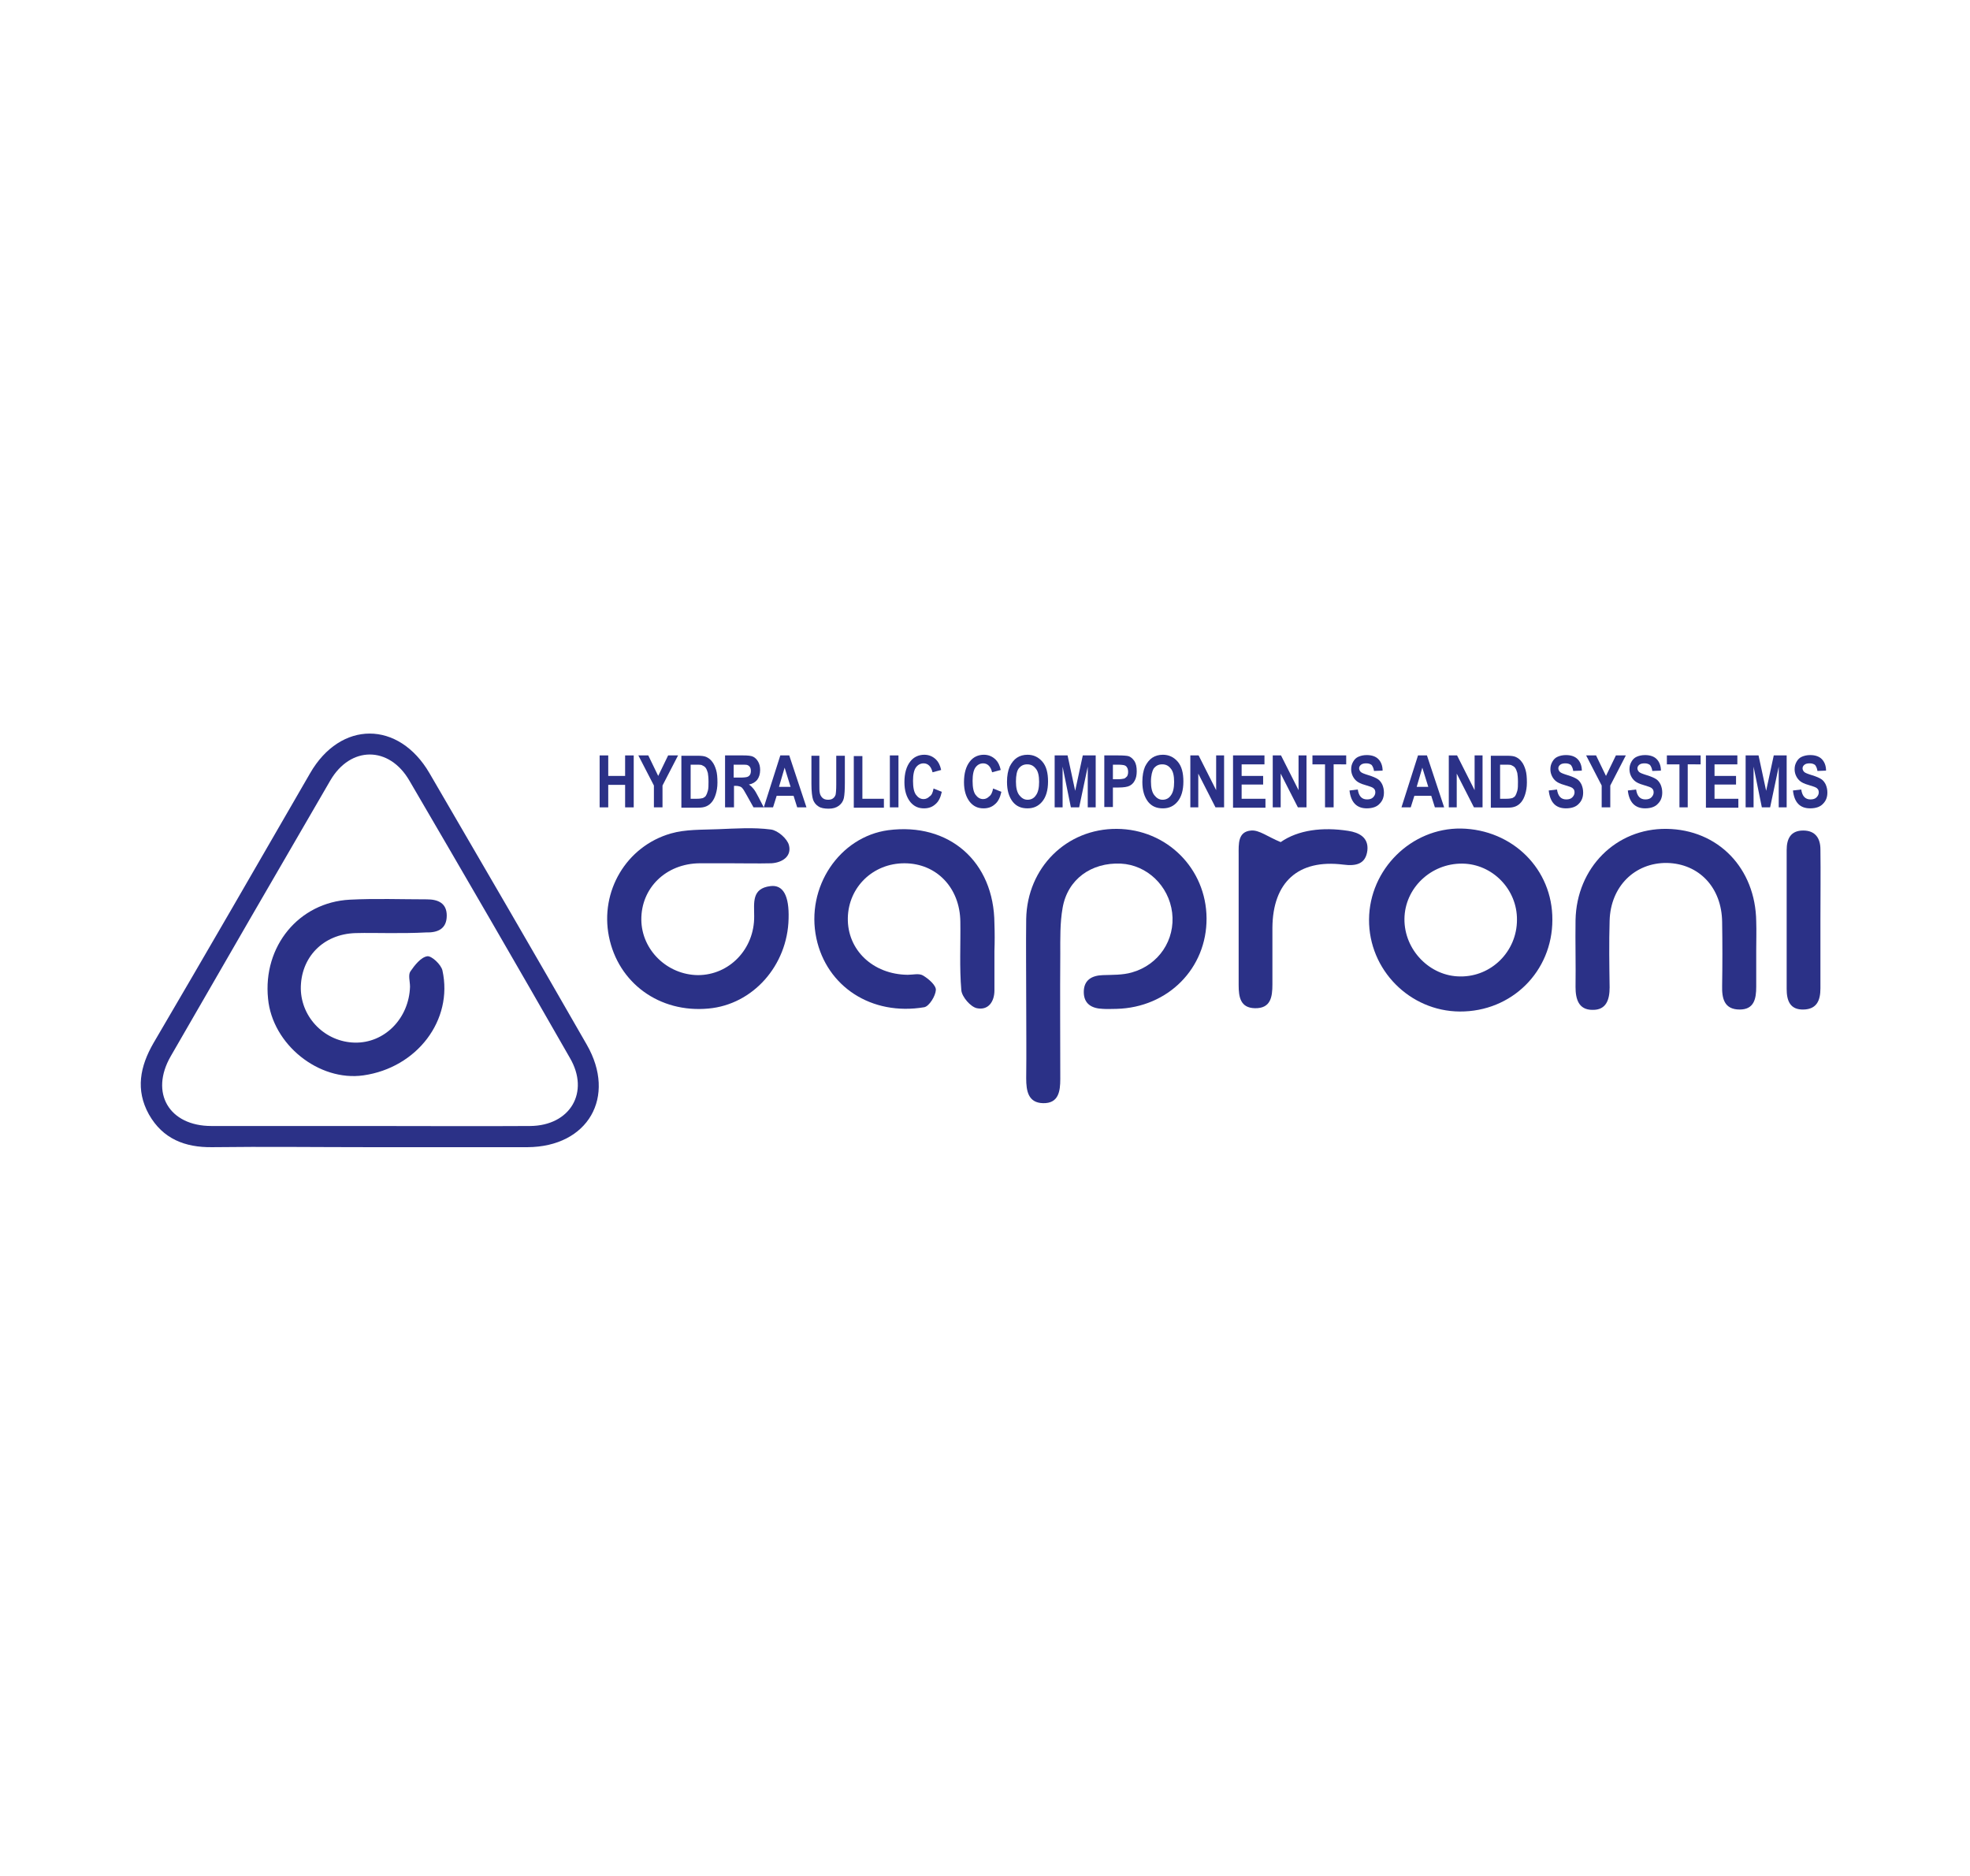 <?xml version="1.0" encoding="utf-8"?>
<!-- Generator: Adobe Illustrator 25.4.1, SVG Export Plug-In . SVG Version: 6.00 Build 0)  -->
<svg version="1.1" id="Layer_1" xmlns="http://www.w3.org/2000/svg" xmlns:xlink="http://www.w3.org/1999/xlink" x="0px" y="0px"
	 viewBox="0 0 595.3 566.9" style="enable-background:new 0 0 595.3 566.9;" xml:space="preserve">
<style type="text/css">
	.st0{fill:#2B3187;}
</style>
<path class="st0" d="M177.3,315.7c-15.7-27.4-31.6-54.7-47.5-82c-9.3-16-26.9-16-36.1,0c-15.7,27.2-31.4,54.4-47.3,81.5
	c-4.1,7.1-5.5,14.2-1.4,21.6c4.2,7.4,10.9,10,19.1,9.9c15.9-0.2,31.8,0,47.7,0c0,0,0,0,0,0c15.9,0,31.8,0,47.6,0
	C177.7,346.6,186.4,331.5,177.3,315.7z M160.2,340.3c-16.2,0.1-32.5,0-48.7,0c-15.9,0-31.8,0-47.6,0c-12.8,0-18.7-10-12.3-21.1
	c16-27.8,32.1-55.6,48.2-83.3c6.1-10.5,17.8-10.5,23.9,0c16.3,27.9,32.5,55.8,48.5,83.8C178.3,330.1,172.3,340.2,160.2,340.3z"/>
<g>
	<path class="st0" d="M310.1,301.6c0-8-0.1-15.9,0-23.9c0.3-15.5,12.2-27.3,27.4-27.2c15.1,0.1,27,12,27.1,27
		c0.1,15.1-11.6,27-27.2,27.4c-1.4,0-2.8,0.1-4.1,0c-3.4-0.1-5.8-1.5-5.8-5.1c0-3.6,2.4-5,5.8-5.1c2.9-0.1,5.9,0,8.7-0.8
		c8.2-2.3,13.2-9.9,12.2-18.1c-1-8.1-7.6-14.4-15.5-14.8c-8.9-0.4-16.1,4.7-17.6,13.4c-0.8,4.5-0.7,9.3-0.7,13.9
		c-0.1,12.6,0,25.2,0,37.8c0,3.7-0.5,7.4-5.2,7.3c-4.5-0.1-5.1-3.7-5.1-7.5C310.2,317.8,310.1,309.7,310.1,301.6z"/>
	<path class="st0" d="M441.5,250.4c-15-0.2-27.7,12.3-27.8,27.5c-0.1,15.2,12.3,27.7,27.4,27.8c15.7,0.1,28-12.1,28-27.7
		C469.2,262.7,457.1,250.7,441.5,250.4z M441.3,295.1c-9.2,0-17-8-16.9-17.4c0.1-9.3,8-16.8,17.5-16.7c9.1,0.1,16.6,7.8,16.5,17
		C458.4,287.5,450.7,295.2,441.3,295.1z"/>
	<path class="st0" d="M220.7,260.9c-3.1,0-6.2,0-9.3,0c-10.2,0.1-17.7,7.5-17.6,17.1c0.1,9.1,7.8,16.6,17.1,16.7
		c9.5,0,17.1-7.9,17-17.8c0-4.1-0.8-8.4,4.9-9.1c3.9-0.5,5.7,3,5.5,9.8c-0.3,14.2-10.8,26-24.2,27.2c-14.8,1.4-27.3-7.7-30.1-21.8
		c-2.7-13.6,5.2-27.2,18.7-31.1c4.5-1.3,9.5-1.1,14.3-1.3c5.3-0.2,10.7-0.6,16,0.1c2.1,0.3,4.9,2.8,5.4,4.7c0.9,3.4-2,5.3-5.3,5.5
		C228.9,261,224.8,260.9,220.7,260.9C220.7,260.9,220.7,260.9,220.7,260.9z"/>
	<path class="st0" d="M300.5,287.4c0,4,0,7.9,0,11.9c0,3.5-1.9,6.1-5.3,5.4c-1.9-0.4-4.5-3.4-4.7-5.4c-0.6-6.9-0.2-13.8-0.3-20.7
		c-0.1-10.3-7.2-17.7-16.9-17.7c-9.5,0-16.9,7.2-17.1,16.5c-0.2,9.7,7.6,17.1,18.1,17.2c1.6,0,3.4-0.5,4.6,0.2c1.7,1,4,3,3.9,4.4
		c-0.1,1.8-2,4.9-3.5,5.2c-16,2.7-29.5-6.3-32.6-20.8c-3.3-15.5,7-30.7,21.7-32.7c18.4-2.4,32,9.5,32.1,28.2
		C300.6,281.9,300.6,284.6,300.5,287.4C300.6,287.4,300.6,287.4,300.5,287.4z"/>
	<path class="st0" d="M530.7,287.3c0,3.6,0,7.3,0,10.9c0,3.6-0.6,6.9-5,6.9c-4.7,0-5.4-3.4-5.3-7.2c0.1-6.4,0.1-12.8,0-19.2
		c-0.1-10.5-7-17.7-16.7-17.9c-9.7-0.1-17,7.1-17.3,17.4c-0.2,6.7-0.1,13.5,0,20.2c0,3.7-1,6.9-5.2,6.8c-4.2,0-5.1-3.3-5.1-6.9
		c0.1-6.7-0.1-13.5,0-20.2c0.3-15.9,12.3-27.8,27.5-27.6c15.6,0.2,26.9,11.9,27.1,28C530.8,281.4,530.7,284.4,530.7,287.3
		C530.7,287.3,530.7,287.3,530.7,287.3z"/>
	<path class="st0" d="M387,254.5c5.3-3.7,12.7-4.6,20.4-3.4c3.3,0.5,6.2,2,5.8,5.9c-0.5,4.2-3.5,4.8-7.3,4.3
		c-13.6-1.7-21.3,5.3-21.4,19.1c0,5.7,0,11.4,0,17.1c0,3.8-0.5,7.3-5.3,7.2c-4.4-0.1-4.9-3.4-4.9-7c0-13.1,0-26.3,0-39.4
		c0-3.2-0.3-7,3.8-7.3C380.5,250.8,383.1,252.9,387,254.5z"/>
	<path class="st0" d="M550.1,278c0,6.9,0,13.8,0,20.7c0,3.5-1,6.3-5.1,6.4c-4.1,0.1-5.1-2.7-5.1-6.2c0-14,0-28,0-42
		c0-3.4,1.2-5.9,5-5.9c3.7,0,5.2,2.4,5.2,5.7C550.2,263.8,550.1,270.9,550.1,278z"/>
</g>
<path class="st0" d="M117.8,282c-3.5,0-6.9-0.1-10.4,0c-9.8,0.3-16.6,7.4-16.5,16.9c0.2,8.8,7.4,16,16.3,16.2
	c9,0.2,16.4-7.3,16.7-16.9c0-1.6-0.6-3.5,0.1-4.6c1.3-1.9,3.2-4.3,5.1-4.6c1.3-0.2,4.2,2.5,4.6,4.3c3.3,15-7.7,29.4-23.9,31.7
	c-13.4,1.9-27.5-9.3-28.8-23.2c-1.6-15.8,9.3-29.1,24.7-29.9c7.8-0.4,15.5-0.1,23.3-0.1c3.3,0,6,1.1,6,4.9c0,4.1-2.8,5.2-6.3,5.1
	C125.1,282,121.4,282,117.8,282C117.8,282,117.8,282,117.8,282z"/>
<g>
	<g>
		<path class="st0" d="M181.2,244v-15.7h2.6v6.2h5.1v-6.2h2.6V244h-2.6v-6.8h-5.1v6.8H181.2z"/>
		<path class="st0" d="M197.6,244v-6.6l-4.7-9.1h3l3,6.2l3-6.2h3l-4.7,9.1v6.6H197.6z"/>
		<path class="st0" d="M206.1,228.4h4.7c1.2,0,2.1,0.1,2.7,0.4c0.6,0.3,1.2,0.7,1.7,1.4c0.5,0.6,0.9,1.5,1.2,2.5
			c0.3,1,0.4,2.3,0.4,3.8c0,1.4-0.2,2.5-0.5,3.5s-0.7,1.8-1.2,2.4c-0.5,0.6-1,1-1.7,1.3c-0.7,0.3-1.5,0.4-2.6,0.4h-4.9V228.4z
			 M208.7,231v10.4h1.9c0.8,0,1.4-0.1,1.8-0.2c0.4-0.2,0.7-0.4,0.9-0.7c0.2-0.3,0.4-0.8,0.6-1.5c0.2-0.7,0.2-1.6,0.2-2.7
			c0-1.2-0.1-2.1-0.2-2.7c-0.2-0.7-0.4-1.2-0.7-1.6c-0.3-0.4-0.8-0.6-1.2-0.8c-0.4-0.1-1.1-0.1-2.1-0.1H208.7z"/>
		<path class="st0" d="M219.1,244v-15.7h5.5c1.4,0,2.4,0.1,3,0.4c0.6,0.3,1.1,0.8,1.5,1.5c0.4,0.7,0.6,1.5,0.6,2.5
			c0,1.2-0.3,2.2-0.9,3c-0.6,0.7-1.4,1.2-2.5,1.4c0.6,0.4,1,0.8,1.4,1.3c0.4,0.5,0.9,1.3,1.5,2.5l1.6,3.1h-3.1l-1.9-3.4
			c-0.7-1.2-1.1-2-1.4-2.3c-0.2-0.3-0.5-0.5-0.8-0.6c-0.3-0.1-0.7-0.2-1.3-0.2h-0.5v6.5H219.1z M221.7,235h1.9
			c1.2,0,1.9-0.1,2.2-0.2c0.3-0.1,0.6-0.3,0.8-0.6c0.2-0.3,0.3-0.7,0.3-1.2c0-0.5-0.1-0.9-0.3-1.2c-0.2-0.3-0.5-0.5-0.8-0.6
			c-0.2-0.1-0.9-0.1-2.1-0.1h-2V235z"/>
		<path class="st0" d="M243.7,244h-2.8l-1.1-3.5h-5.1l-1.1,3.5h-2.8l5-15.7h2.7L243.7,244z M238.9,237.8l-1.8-5.8l-1.7,5.8H238.9z"
			/>
		<path class="st0" d="M245,228.4h2.6v8.5c0,1.3,0,2.2,0.1,2.6c0.1,0.7,0.4,1.2,0.8,1.6c0.4,0.4,1,0.6,1.7,0.6
			c0.6,0,1.1-0.1,1.5-0.4c0.4-0.3,0.6-0.6,0.8-1.1c0.1-0.5,0.2-1.5,0.2-3.1v-8.7h2.6v8.2c0,2.1-0.1,3.6-0.3,4.6
			c-0.2,0.9-0.7,1.7-1.5,2.3c-0.8,0.6-1.8,0.9-3.1,0.9c-1.3,0-2.4-0.2-3.1-0.7c-0.8-0.5-1.3-1.2-1.6-2c-0.3-0.9-0.5-2.5-0.5-4.8
			V228.4z"/>
		<path class="st0" d="M258,244v-15.5h2.6v12.9h6.5v2.7H258z"/>
		<path class="st0" d="M268.9,244v-15.7h2.6V244H268.9z"/>
		<path class="st0" d="M282.1,238.3l2.5,1c-0.4,1.8-1,3-2,3.8c-0.9,0.8-2,1.2-3.4,1.2c-1.7,0-3-0.6-4.1-1.9c-1.2-1.5-1.8-3.5-1.8-6
			c0-2.7,0.6-4.8,1.8-6.3c1-1.3,2.5-2,4.2-2c1.4,0,2.6,0.5,3.6,1.5c0.7,0.7,1.2,1.7,1.5,3.1l-2.6,0.7c-0.2-0.8-0.5-1.5-1-2
			c-0.5-0.5-1.1-0.7-1.7-0.7c-0.9,0-1.7,0.4-2.3,1.2c-0.6,0.8-0.9,2.2-0.9,4.1c0,2,0.3,3.4,0.9,4.2c0.6,0.8,1.3,1.3,2.3,1.3
			c0.7,0,1.3-0.3,1.8-0.8C281.6,240.3,281.9,239.4,282.1,238.3z"/>
		<path class="st0" d="M300.1,238.3l2.5,1c-0.4,1.8-1,3-2,3.8c-0.9,0.8-2,1.2-3.4,1.2c-1.7,0-3-0.6-4.1-1.9c-1.2-1.5-1.8-3.5-1.8-6
			c0-2.7,0.6-4.8,1.8-6.3c1-1.3,2.5-2,4.2-2c1.4,0,2.6,0.5,3.6,1.5c0.7,0.7,1.2,1.7,1.5,3.1l-2.6,0.7c-0.2-0.8-0.5-1.5-1-2
			c-0.5-0.5-1.1-0.7-1.7-0.7c-0.9,0-1.7,0.4-2.3,1.2c-0.6,0.8-0.9,2.2-0.9,4.1c0,2,0.3,3.4,0.9,4.2c0.6,0.8,1.3,1.3,2.3,1.3
			c0.7,0,1.3-0.3,1.8-0.8C299.5,240.3,299.9,239.4,300.1,238.3z"/>
		<path class="st0" d="M304.3,236.3c0-1.9,0.3-3.4,0.8-4.6c0.6-1.2,1.3-2.1,2.2-2.7c0.9-0.6,2-0.9,3.2-0.9c1.8,0,3.3,0.7,4.5,2.1
			c1.2,1.4,1.7,3.4,1.7,6c0,2.6-0.6,4.7-1.8,6.1c-1.1,1.3-2.5,2-4.4,2c-1.9,0-3.3-0.6-4.4-1.9C304.9,240.9,304.3,238.9,304.3,236.3z
			 M307,236.2c0,1.8,0.3,3.2,1,4.1c0.7,0.9,1.5,1.4,2.5,1.4c1,0,1.9-0.4,2.5-1.3c0.7-0.9,1-2.3,1-4.1c0-1.8-0.3-3.2-1-4
			c-0.7-0.9-1.5-1.3-2.6-1.3c-1.1,0-1.9,0.4-2.6,1.3C307.3,233,307,234.3,307,236.2z"/>
		<path class="st0" d="M318.7,244v-15.7h3.9l2.3,10.7l2.3-10.7h3.9V244h-2.4v-12.3l-2.6,12.3h-2.5l-2.5-12.3V244H318.7z"/>
		<path class="st0" d="M333.7,244v-15.7h4.2c1.6,0,2.6,0.1,3,0.2c0.8,0.2,1.4,0.8,1.9,1.5c0.5,0.8,0.7,1.8,0.7,3.1
			c0,1.1-0.2,2.1-0.6,2.8c-0.4,0.8-1,1.3-1.6,1.6c-0.6,0.3-1.7,0.5-3.3,0.5h-1.7v5.9H333.7z M336.3,231v4.5h1.4c1,0,1.6-0.1,2-0.2
			c0.3-0.1,0.6-0.4,0.9-0.7c0.2-0.4,0.3-0.8,0.3-1.3c0-0.5-0.1-1-0.3-1.3c-0.2-0.4-0.5-0.6-0.8-0.7c-0.3-0.1-1-0.2-2.1-0.2H336.3z"
			/>
		<path class="st0" d="M345.2,236.3c0-1.9,0.3-3.4,0.8-4.6c0.6-1.2,1.3-2.1,2.2-2.7c0.9-0.6,2-0.9,3.2-0.9c1.8,0,3.3,0.7,4.5,2.1
			c1.2,1.4,1.7,3.4,1.7,6c0,2.6-0.6,4.7-1.8,6.1c-1.1,1.3-2.5,2-4.4,2c-1.9,0-3.3-0.6-4.4-1.9C345.8,240.9,345.2,238.9,345.2,236.3z
			 M347.8,236.2c0,1.8,0.3,3.2,1,4.1c0.7,0.9,1.5,1.4,2.5,1.4c1,0,1.9-0.4,2.5-1.3c0.7-0.9,1-2.3,1-4.1c0-1.8-0.3-3.2-1-4
			c-0.7-0.9-1.5-1.3-2.6-1.3c-1.1,0-1.9,0.4-2.6,1.3C348.2,233,347.8,234.3,347.8,236.2z"/>
		<path class="st0" d="M359.7,244v-15.7h2.5l5.3,10.5v-10.5h2.4V244h-2.6l-5.2-10.2V244H359.7z"/>
		<path class="st0" d="M372.6,244v-15.7h9.5v2.7h-6.9v3.5h6.5v2.6h-6.5v4.3h7.2v2.7H372.6z"/>
		<path class="st0" d="M384.6,244v-15.7h2.5l5.3,10.5v-10.5h2.4V244h-2.6l-5.2-10.2V244H384.6z"/>
		<path class="st0" d="M400.4,244v-13h-3.8v-2.7h10.2v2.7H403v13H400.4z"/>
		<path class="st0" d="M407.8,238.9l2.5-0.3c0.3,2,1.2,3,2.8,3c0.8,0,1.4-0.2,1.8-0.6c0.4-0.4,0.7-0.9,0.7-1.5
			c0-0.4-0.1-0.7-0.2-0.9c-0.2-0.2-0.4-0.5-0.7-0.6c-0.3-0.2-1.1-0.4-2.3-0.8c-1.1-0.3-1.9-0.7-2.4-1.1c-0.5-0.4-0.9-0.9-1.2-1.5
			c-0.3-0.6-0.5-1.3-0.5-2.1c0-0.9,0.2-1.6,0.6-2.3c0.4-0.7,0.9-1.2,1.6-1.5c0.7-0.3,1.5-0.5,2.5-0.5c1.5,0,2.7,0.4,3.5,1.2
			c0.8,0.8,1.3,2,1.3,3.5l-2.6,0.1c-0.1-0.8-0.4-1.4-0.7-1.8c-0.4-0.3-0.9-0.5-1.6-0.5c-0.7,0-1.2,0.1-1.6,0.4
			c-0.4,0.3-0.6,0.7-0.6,1.1c0,0.4,0.2,0.8,0.5,1.1c0.3,0.3,1.1,0.6,2.4,1c1.3,0.4,2.2,0.8,2.8,1.2c0.6,0.4,1,1,1.3,1.6
			c0.3,0.7,0.5,1.5,0.5,2.4c0,1.4-0.4,2.5-1.3,3.4c-0.8,0.9-2.1,1.4-3.9,1.4C410,244.3,408.2,242.5,407.8,238.9z"/>
		<path class="st0" d="M436.4,244h-2.8l-1.1-3.5h-5.1l-1.1,3.5h-2.8l5-15.7h2.7L436.4,244z M431.6,237.8l-1.8-5.8l-1.7,5.8H431.6z"
			/>
		<path class="st0" d="M437.8,244v-15.7h2.5l5.3,10.5v-10.5h2.4V244h-2.6l-5.2-10.2V244H437.8z"/>
		<path class="st0" d="M450.7,228.4h4.7c1.2,0,2.1,0.1,2.7,0.4c0.6,0.3,1.2,0.7,1.7,1.4c0.5,0.6,0.9,1.5,1.2,2.5
			c0.3,1,0.4,2.3,0.4,3.8c0,1.4-0.2,2.5-0.5,3.5c-0.3,1-0.7,1.8-1.2,2.4c-0.5,0.6-1,1-1.7,1.3c-0.7,0.3-1.5,0.4-2.6,0.4h-4.9V228.4z
			 M453.3,231v10.4h1.9c0.8,0,1.4-0.1,1.8-0.2c0.4-0.2,0.7-0.4,0.9-0.7c0.2-0.3,0.4-0.8,0.6-1.5c0.2-0.7,0.2-1.6,0.2-2.7
			c0-1.2-0.1-2.1-0.2-2.7c-0.2-0.7-0.4-1.2-0.7-1.6c-0.3-0.4-0.8-0.6-1.2-0.8c-0.4-0.1-1.1-0.1-2.1-0.1H453.3z"/>
		<path class="st0" d="M468,238.9l2.5-0.3c0.3,2,1.2,3,2.8,3c0.8,0,1.4-0.2,1.8-0.6c0.4-0.4,0.7-0.9,0.7-1.5c0-0.4-0.1-0.7-0.2-0.9
			c-0.2-0.2-0.4-0.5-0.7-0.6c-0.3-0.2-1.1-0.4-2.3-0.8c-1.1-0.3-1.9-0.7-2.4-1.1c-0.5-0.4-0.9-0.9-1.2-1.5c-0.3-0.6-0.5-1.3-0.5-2.1
			c0-0.9,0.2-1.6,0.6-2.3c0.4-0.7,0.9-1.2,1.6-1.5c0.7-0.3,1.5-0.5,2.5-0.5c1.5,0,2.7,0.4,3.5,1.2c0.8,0.8,1.3,2,1.3,3.5l-2.6,0.1
			c-0.1-0.8-0.4-1.4-0.7-1.8c-0.4-0.3-0.9-0.5-1.6-0.5c-0.7,0-1.2,0.1-1.6,0.4c-0.4,0.3-0.6,0.7-0.6,1.1c0,0.4,0.2,0.8,0.5,1.1
			c0.3,0.3,1.1,0.6,2.4,1c1.3,0.4,2.2,0.8,2.8,1.2c0.6,0.4,1,1,1.3,1.6c0.3,0.7,0.5,1.5,0.5,2.4c0,1.4-0.4,2.5-1.3,3.4
			c-0.8,0.9-2.1,1.4-3.9,1.4C470.1,244.3,468.4,242.5,468,238.9z"/>
		<path class="st0" d="M484,244v-6.6l-4.7-9.1h3l3,6.2l3-6.2h3l-4.7,9.1v6.6H484z"/>
		<path class="st0" d="M491.9,238.9l2.5-0.3c0.3,2,1.2,3,2.8,3c0.8,0,1.4-0.2,1.8-0.6c0.4-0.4,0.7-0.9,0.7-1.5
			c0-0.4-0.1-0.7-0.2-0.9c-0.2-0.2-0.4-0.5-0.7-0.6c-0.3-0.2-1.1-0.4-2.3-0.8c-1.1-0.3-1.9-0.7-2.4-1.1c-0.5-0.4-0.9-0.9-1.2-1.5
			c-0.3-0.6-0.5-1.3-0.5-2.1c0-0.9,0.2-1.6,0.6-2.3c0.4-0.7,0.9-1.2,1.6-1.5c0.7-0.3,1.5-0.5,2.5-0.5c1.5,0,2.7,0.4,3.5,1.2
			c0.8,0.8,1.3,2,1.3,3.5l-2.6,0.1c-0.1-0.8-0.4-1.4-0.7-1.8c-0.4-0.3-0.9-0.5-1.6-0.5c-0.7,0-1.2,0.1-1.6,0.4
			c-0.4,0.3-0.6,0.7-0.6,1.1c0,0.4,0.2,0.8,0.5,1.1c0.3,0.3,1.1,0.6,2.4,1c1.3,0.4,2.2,0.8,2.8,1.2c0.6,0.4,1,1,1.3,1.6
			c0.3,0.7,0.5,1.5,0.5,2.4c0,1.4-0.4,2.5-1.3,3.4c-0.8,0.9-2.1,1.4-3.9,1.4C494.1,244.3,492.3,242.5,491.9,238.9z"/>
		<path class="st0" d="M507.5,244v-13h-3.8v-2.7h10.2v2.7H510v13H507.5z"/>
		<path class="st0" d="M515.5,244v-15.7h9.5v2.7h-6.9v3.5h6.5v2.6h-6.5v4.3h7.2v2.7H515.5z"/>
		<path class="st0" d="M527.5,244v-15.7h3.9l2.3,10.7l2.3-10.7h3.9V244h-2.4v-12.3l-2.6,12.3h-2.5l-2.5-12.3V244H527.5z"/>
		<path class="st0" d="M541.8,238.9l2.5-0.3c0.3,2,1.2,3,2.8,3c0.8,0,1.4-0.2,1.8-0.6c0.4-0.4,0.7-0.9,0.7-1.5
			c0-0.4-0.1-0.7-0.2-0.9c-0.2-0.2-0.4-0.5-0.7-0.6c-0.3-0.2-1.1-0.4-2.3-0.8c-1.1-0.3-1.9-0.7-2.4-1.1c-0.5-0.4-0.9-0.9-1.2-1.5
			c-0.3-0.6-0.5-1.3-0.5-2.1c0-0.9,0.2-1.6,0.6-2.3c0.4-0.7,0.9-1.2,1.6-1.5c0.7-0.3,1.5-0.5,2.5-0.5c1.5,0,2.7,0.4,3.5,1.2
			c0.8,0.8,1.3,2,1.3,3.5l-2.6,0.1c-0.1-0.8-0.4-1.4-0.7-1.8c-0.4-0.3-0.9-0.5-1.6-0.5c-0.7,0-1.2,0.1-1.6,0.4
			c-0.4,0.3-0.6,0.7-0.6,1.1c0,0.4,0.2,0.8,0.5,1.1c0.3,0.3,1.1,0.6,2.4,1c1.3,0.4,2.2,0.8,2.8,1.2c0.6,0.4,1,1,1.3,1.6
			c0.3,0.7,0.5,1.5,0.5,2.4c0,1.4-0.4,2.5-1.3,3.4c-0.8,0.9-2.1,1.4-3.9,1.4C543.9,244.3,542.2,242.5,541.8,238.9z"/>
	</g>
</g>
</svg>

